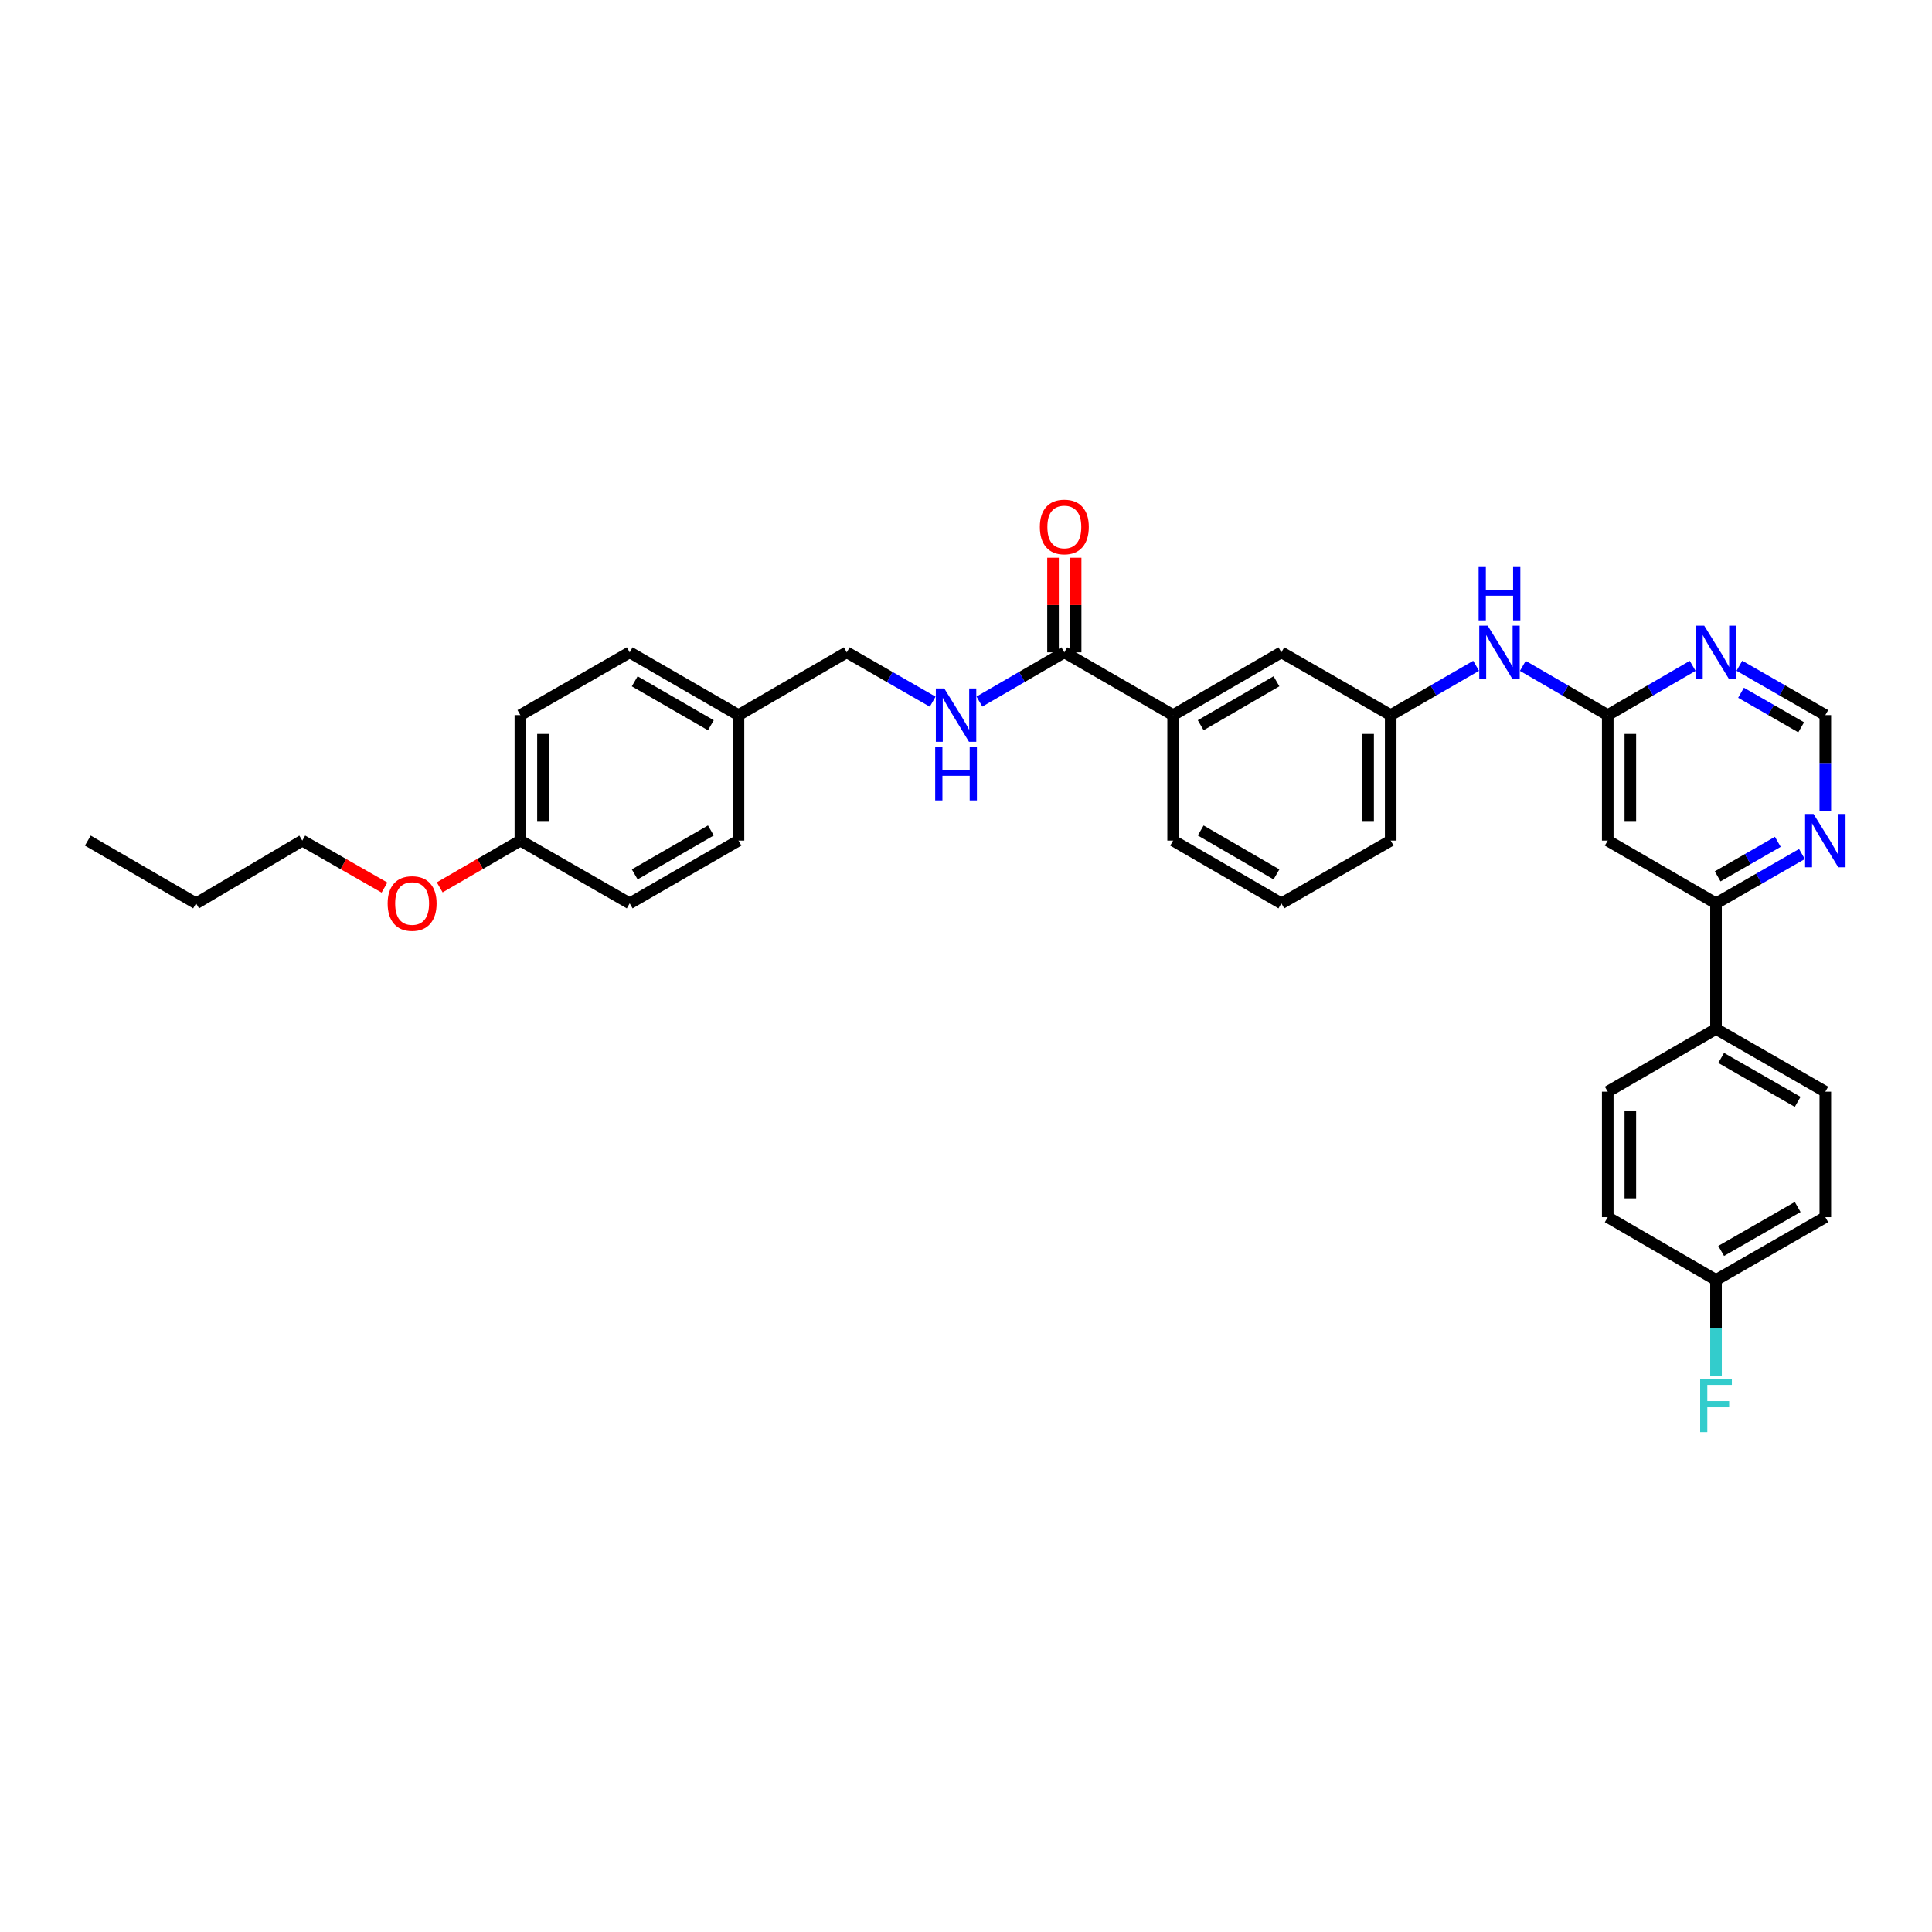 <?xml version='1.0' encoding='iso-8859-1'?>
<svg version='1.1' baseProfile='full'
              xmlns='http://www.w3.org/2000/svg'
                      xmlns:rdkit='http://www.rdkit.org/xml'
                      xmlns:xlink='http://www.w3.org/1999/xlink'
                  xml:space='preserve'
width='1000px' height='1000px' viewBox='0 0 1000 1000'>
<!-- END OF HEADER -->
<rect style='opacity:1.0;fill:#FFFFFF;stroke:none' width='1000' height='1000' x='0' y='0'> </rect>
<path class='bond-0' d='M 832.167,370.137 L 832.167,435.095' style='fill:none;fill-rule:evenodd;stroke:#000000;stroke-width:6px;stroke-linecap:butt;stroke-linejoin:miter;stroke-opacity:1' />
<path class='bond-0' d='M 843.861,379.881 L 843.861,425.352' style='fill:none;fill-rule:evenodd;stroke:#000000;stroke-width:6px;stroke-linecap:butt;stroke-linejoin:miter;stroke-opacity:1' />
<path class='bond-2' d='M 832.167,370.137 L 854.144,357.396' style='fill:none;fill-rule:evenodd;stroke:#000000;stroke-width:6px;stroke-linecap:butt;stroke-linejoin:miter;stroke-opacity:1' />
<path class='bond-2' d='M 854.144,357.396 L 876.12,344.655' style='fill:none;fill-rule:evenodd;stroke:#0000FF;stroke-width:6px;stroke-linecap:butt;stroke-linejoin:miter;stroke-opacity:1' />
<path class='bond-7' d='M 832.167,370.137 L 810.191,357.396' style='fill:none;fill-rule:evenodd;stroke:#000000;stroke-width:6px;stroke-linecap:butt;stroke-linejoin:miter;stroke-opacity:1' />
<path class='bond-7' d='M 810.191,357.396 L 788.214,344.655' style='fill:none;fill-rule:evenodd;stroke:#0000FF;stroke-width:6px;stroke-linecap:butt;stroke-linejoin:miter;stroke-opacity:1' />
<path class='bond-3' d='M 832.167,435.095 L 888.205,467.584' style='fill:none;fill-rule:evenodd;stroke:#000000;stroke-width:6px;stroke-linecap:butt;stroke-linejoin:miter;stroke-opacity:1' />
<path class='bond-1' d='M 550.891,337.649 L 607.208,370.137' style='fill:none;fill-rule:evenodd;stroke:#000000;stroke-width:6px;stroke-linecap:butt;stroke-linejoin:miter;stroke-opacity:1' />
<path class='bond-4' d='M 550.891,337.649 L 528.914,350.39' style='fill:none;fill-rule:evenodd;stroke:#000000;stroke-width:6px;stroke-linecap:butt;stroke-linejoin:miter;stroke-opacity:1' />
<path class='bond-4' d='M 528.914,350.39 L 506.938,363.131' style='fill:none;fill-rule:evenodd;stroke:#0000FF;stroke-width:6px;stroke-linecap:butt;stroke-linejoin:miter;stroke-opacity:1' />
<path class='bond-12' d='M 556.737,337.649 L 556.737,313.164' style='fill:none;fill-rule:evenodd;stroke:#000000;stroke-width:6px;stroke-linecap:butt;stroke-linejoin:miter;stroke-opacity:1' />
<path class='bond-12' d='M 556.737,313.164 L 556.737,288.679' style='fill:none;fill-rule:evenodd;stroke:#FF0000;stroke-width:6px;stroke-linecap:butt;stroke-linejoin:miter;stroke-opacity:1' />
<path class='bond-12' d='M 545.044,337.649 L 545.044,313.164' style='fill:none;fill-rule:evenodd;stroke:#000000;stroke-width:6px;stroke-linecap:butt;stroke-linejoin:miter;stroke-opacity:1' />
<path class='bond-12' d='M 545.044,313.164 L 545.044,288.679' style='fill:none;fill-rule:evenodd;stroke:#FF0000;stroke-width:6px;stroke-linecap:butt;stroke-linejoin:miter;stroke-opacity:1' />
<path class='bond-8' d='M 900.302,344.595 L 922.543,357.366' style='fill:none;fill-rule:evenodd;stroke:#0000FF;stroke-width:6px;stroke-linecap:butt;stroke-linejoin:miter;stroke-opacity:1' />
<path class='bond-8' d='M 922.543,357.366 L 944.783,370.137' style='fill:none;fill-rule:evenodd;stroke:#000000;stroke-width:6px;stroke-linecap:butt;stroke-linejoin:miter;stroke-opacity:1' />
<path class='bond-8' d='M 901.151,358.567 L 916.72,367.507' style='fill:none;fill-rule:evenodd;stroke:#0000FF;stroke-width:6px;stroke-linecap:butt;stroke-linejoin:miter;stroke-opacity:1' />
<path class='bond-8' d='M 916.72,367.507 L 932.288,376.447' style='fill:none;fill-rule:evenodd;stroke:#000000;stroke-width:6px;stroke-linecap:butt;stroke-linejoin:miter;stroke-opacity:1' />
<path class='bond-9' d='M 888.205,467.584 L 888.205,532.561' style='fill:none;fill-rule:evenodd;stroke:#000000;stroke-width:6px;stroke-linecap:butt;stroke-linejoin:miter;stroke-opacity:1' />
<path class='bond-33' d='M 888.205,467.584 L 910.446,454.813' style='fill:none;fill-rule:evenodd;stroke:#000000;stroke-width:6px;stroke-linecap:butt;stroke-linejoin:miter;stroke-opacity:1' />
<path class='bond-33' d='M 910.446,454.813 L 932.686,442.042' style='fill:none;fill-rule:evenodd;stroke:#0000FF;stroke-width:6px;stroke-linecap:butt;stroke-linejoin:miter;stroke-opacity:1' />
<path class='bond-33' d='M 889.054,453.612 L 904.623,444.672' style='fill:none;fill-rule:evenodd;stroke:#000000;stroke-width:6px;stroke-linecap:butt;stroke-linejoin:miter;stroke-opacity:1' />
<path class='bond-33' d='M 904.623,444.672 L 920.191,435.732' style='fill:none;fill-rule:evenodd;stroke:#0000FF;stroke-width:6px;stroke-linecap:butt;stroke-linejoin:miter;stroke-opacity:1' />
<path class='bond-15' d='M 482.756,363.19 L 460.519,350.419' style='fill:none;fill-rule:evenodd;stroke:#0000FF;stroke-width:6px;stroke-linecap:butt;stroke-linejoin:miter;stroke-opacity:1' />
<path class='bond-15' d='M 460.519,350.419 L 438.281,337.649' style='fill:none;fill-rule:evenodd;stroke:#000000;stroke-width:6px;stroke-linecap:butt;stroke-linejoin:miter;stroke-opacity:1' />
<path class='bond-5' d='M 607.208,370.137 L 663.234,337.649' style='fill:none;fill-rule:evenodd;stroke:#000000;stroke-width:6px;stroke-linecap:butt;stroke-linejoin:miter;stroke-opacity:1' />
<path class='bond-5' d='M 621.478,375.38 L 660.696,352.638' style='fill:none;fill-rule:evenodd;stroke:#000000;stroke-width:6px;stroke-linecap:butt;stroke-linejoin:miter;stroke-opacity:1' />
<path class='bond-34' d='M 607.208,370.137 L 607.208,435.095' style='fill:none;fill-rule:evenodd;stroke:#000000;stroke-width:6px;stroke-linecap:butt;stroke-linejoin:miter;stroke-opacity:1' />
<path class='bond-6' d='M 944.783,419.673 L 944.783,394.905' style='fill:none;fill-rule:evenodd;stroke:#0000FF;stroke-width:6px;stroke-linecap:butt;stroke-linejoin:miter;stroke-opacity:1' />
<path class='bond-6' d='M 944.783,394.905 L 944.783,370.137' style='fill:none;fill-rule:evenodd;stroke:#000000;stroke-width:6px;stroke-linecap:butt;stroke-linejoin:miter;stroke-opacity:1' />
<path class='bond-11' d='M 764.038,344.625 L 741.931,357.381' style='fill:none;fill-rule:evenodd;stroke:#0000FF;stroke-width:6px;stroke-linecap:butt;stroke-linejoin:miter;stroke-opacity:1' />
<path class='bond-11' d='M 741.931,357.381 L 719.824,370.137' style='fill:none;fill-rule:evenodd;stroke:#000000;stroke-width:6px;stroke-linecap:butt;stroke-linejoin:miter;stroke-opacity:1' />
<path class='bond-13' d='M 888.205,532.561 L 944.783,565.05' style='fill:none;fill-rule:evenodd;stroke:#000000;stroke-width:6px;stroke-linecap:butt;stroke-linejoin:miter;stroke-opacity:1' />
<path class='bond-13' d='M 890.869,547.575 L 930.473,570.317' style='fill:none;fill-rule:evenodd;stroke:#000000;stroke-width:6px;stroke-linecap:butt;stroke-linejoin:miter;stroke-opacity:1' />
<path class='bond-14' d='M 888.205,532.561 L 832.167,565.05' style='fill:none;fill-rule:evenodd;stroke:#000000;stroke-width:6px;stroke-linecap:butt;stroke-linejoin:miter;stroke-opacity:1' />
<path class='bond-10' d='M 663.234,337.649 L 719.824,370.137' style='fill:none;fill-rule:evenodd;stroke:#000000;stroke-width:6px;stroke-linecap:butt;stroke-linejoin:miter;stroke-opacity:1' />
<path class='bond-29' d='M 719.824,370.137 L 719.824,435.095' style='fill:none;fill-rule:evenodd;stroke:#000000;stroke-width:6px;stroke-linecap:butt;stroke-linejoin:miter;stroke-opacity:1' />
<path class='bond-29' d='M 708.131,379.881 L 708.131,425.352' style='fill:none;fill-rule:evenodd;stroke:#000000;stroke-width:6px;stroke-linecap:butt;stroke-linejoin:miter;stroke-opacity:1' />
<path class='bond-19' d='M 944.783,565.05 L 944.783,630.008' style='fill:none;fill-rule:evenodd;stroke:#000000;stroke-width:6px;stroke-linecap:butt;stroke-linejoin:miter;stroke-opacity:1' />
<path class='bond-20' d='M 832.167,565.05 L 832.167,630.008' style='fill:none;fill-rule:evenodd;stroke:#000000;stroke-width:6px;stroke-linecap:butt;stroke-linejoin:miter;stroke-opacity:1' />
<path class='bond-20' d='M 843.861,574.794 L 843.861,620.264' style='fill:none;fill-rule:evenodd;stroke:#000000;stroke-width:6px;stroke-linecap:butt;stroke-linejoin:miter;stroke-opacity:1' />
<path class='bond-17' d='M 438.281,337.649 L 382.237,370.137' style='fill:none;fill-rule:evenodd;stroke:#000000;stroke-width:6px;stroke-linecap:butt;stroke-linejoin:miter;stroke-opacity:1' />
<path class='bond-16' d='M 888.205,662.497 L 832.167,630.008' style='fill:none;fill-rule:evenodd;stroke:#000000;stroke-width:6px;stroke-linecap:butt;stroke-linejoin:miter;stroke-opacity:1' />
<path class='bond-21' d='M 888.205,662.497 L 888.205,687.274' style='fill:none;fill-rule:evenodd;stroke:#000000;stroke-width:6px;stroke-linecap:butt;stroke-linejoin:miter;stroke-opacity:1' />
<path class='bond-21' d='M 888.205,687.274 L 888.205,712.051' style='fill:none;fill-rule:evenodd;stroke:#33CCCC;stroke-width:6px;stroke-linecap:butt;stroke-linejoin:miter;stroke-opacity:1' />
<path class='bond-35' d='M 888.205,662.497 L 944.783,630.008' style='fill:none;fill-rule:evenodd;stroke:#000000;stroke-width:6px;stroke-linecap:butt;stroke-linejoin:miter;stroke-opacity:1' />
<path class='bond-35' d='M 890.869,647.483 L 930.473,624.741' style='fill:none;fill-rule:evenodd;stroke:#000000;stroke-width:6px;stroke-linecap:butt;stroke-linejoin:miter;stroke-opacity:1' />
<path class='bond-22' d='M 382.237,370.137 L 382.237,435.095' style='fill:none;fill-rule:evenodd;stroke:#000000;stroke-width:6px;stroke-linecap:butt;stroke-linejoin:miter;stroke-opacity:1' />
<path class='bond-23' d='M 382.237,370.137 L 325.932,337.649' style='fill:none;fill-rule:evenodd;stroke:#000000;stroke-width:6px;stroke-linecap:butt;stroke-linejoin:miter;stroke-opacity:1' />
<path class='bond-23' d='M 367.947,375.393 L 328.533,352.65' style='fill:none;fill-rule:evenodd;stroke:#000000;stroke-width:6px;stroke-linecap:butt;stroke-linejoin:miter;stroke-opacity:1' />
<path class='bond-18' d='M 269.348,435.095 L 269.348,370.137' style='fill:none;fill-rule:evenodd;stroke:#000000;stroke-width:6px;stroke-linecap:butt;stroke-linejoin:miter;stroke-opacity:1' />
<path class='bond-18' d='M 281.042,425.352 L 281.042,379.881' style='fill:none;fill-rule:evenodd;stroke:#000000;stroke-width:6px;stroke-linecap:butt;stroke-linejoin:miter;stroke-opacity:1' />
<path class='bond-26' d='M 269.348,435.095 L 248.472,447.198' style='fill:none;fill-rule:evenodd;stroke:#000000;stroke-width:6px;stroke-linecap:butt;stroke-linejoin:miter;stroke-opacity:1' />
<path class='bond-26' d='M 248.472,447.198 L 227.597,459.301' style='fill:none;fill-rule:evenodd;stroke:#FF0000;stroke-width:6px;stroke-linecap:butt;stroke-linejoin:miter;stroke-opacity:1' />
<path class='bond-36' d='M 269.348,435.095 L 325.932,467.584' style='fill:none;fill-rule:evenodd;stroke:#000000;stroke-width:6px;stroke-linecap:butt;stroke-linejoin:miter;stroke-opacity:1' />
<path class='bond-24' d='M 382.237,435.095 L 325.932,467.584' style='fill:none;fill-rule:evenodd;stroke:#000000;stroke-width:6px;stroke-linecap:butt;stroke-linejoin:miter;stroke-opacity:1' />
<path class='bond-24' d='M 367.947,429.84 L 328.533,452.582' style='fill:none;fill-rule:evenodd;stroke:#000000;stroke-width:6px;stroke-linecap:butt;stroke-linejoin:miter;stroke-opacity:1' />
<path class='bond-25' d='M 325.932,337.649 L 269.348,370.137' style='fill:none;fill-rule:evenodd;stroke:#000000;stroke-width:6px;stroke-linecap:butt;stroke-linejoin:miter;stroke-opacity:1' />
<path class='bond-30' d='M 199.005,459.408 L 177.735,447.252' style='fill:none;fill-rule:evenodd;stroke:#FF0000;stroke-width:6px;stroke-linecap:butt;stroke-linejoin:miter;stroke-opacity:1' />
<path class='bond-30' d='M 177.735,447.252 L 156.466,435.095' style='fill:none;fill-rule:evenodd;stroke:#000000;stroke-width:6px;stroke-linecap:butt;stroke-linejoin:miter;stroke-opacity:1' />
<path class='bond-27' d='M 607.208,435.095 L 663.234,467.584' style='fill:none;fill-rule:evenodd;stroke:#000000;stroke-width:6px;stroke-linecap:butt;stroke-linejoin:miter;stroke-opacity:1' />
<path class='bond-27' d='M 621.478,429.853 L 660.696,452.595' style='fill:none;fill-rule:evenodd;stroke:#000000;stroke-width:6px;stroke-linecap:butt;stroke-linejoin:miter;stroke-opacity:1' />
<path class='bond-28' d='M 663.234,467.584 L 719.824,435.095' style='fill:none;fill-rule:evenodd;stroke:#000000;stroke-width:6px;stroke-linecap:butt;stroke-linejoin:miter;stroke-opacity:1' />
<path class='bond-31' d='M 156.466,435.095 L 101.493,467.584' style='fill:none;fill-rule:evenodd;stroke:#000000;stroke-width:6px;stroke-linecap:butt;stroke-linejoin:miter;stroke-opacity:1' />
<path class='bond-32' d='M 101.493,467.584 L 45.455,435.095' style='fill:none;fill-rule:evenodd;stroke:#000000;stroke-width:6px;stroke-linecap:butt;stroke-linejoin:miter;stroke-opacity:1' />
<path  class='atom-3' d='M 882.105 323.85
L 891.148 338.467
Q 892.045 339.909, 893.487 342.521
Q 894.929 345.133, 895.007 345.289
L 895.007 323.85
L 898.671 323.85
L 898.671 351.447
L 894.89 351.447
L 885.185 335.466
Q 884.054 333.595, 882.846 331.451
Q 881.676 329.307, 881.326 328.645
L 881.326 351.447
L 877.74 351.447
L 877.74 323.85
L 882.105 323.85
' fill='#0000FF'/>
<path  class='atom-5' d='M 488.752 356.339
L 497.795 370.956
Q 498.692 372.398, 500.134 375.01
Q 501.576 377.621, 501.654 377.777
L 501.654 356.339
L 505.318 356.339
L 505.318 383.936
L 501.537 383.936
L 491.832 367.955
Q 490.701 366.084, 489.493 363.94
Q 488.323 361.796, 487.973 361.133
L 487.973 383.936
L 484.387 383.936
L 484.387 356.339
L 488.752 356.339
' fill='#0000FF'/>
<path  class='atom-5' d='M 484.055 386.696
L 487.797 386.696
L 487.797 398.428
L 501.908 398.428
L 501.908 386.696
L 505.649 386.696
L 505.649 414.292
L 501.908 414.292
L 501.908 401.546
L 487.797 401.546
L 487.797 414.292
L 484.055 414.292
L 484.055 386.696
' fill='#0000FF'/>
<path  class='atom-7' d='M 938.683 421.297
L 947.726 435.914
Q 948.622 437.356, 950.065 439.968
Q 951.507 442.579, 951.585 442.735
L 951.585 421.297
L 955.249 421.297
L 955.249 448.894
L 951.468 448.894
L 941.762 432.913
Q 940.632 431.042, 939.423 428.898
Q 938.254 426.754, 937.903 426.091
L 937.903 448.894
L 934.317 448.894
L 934.317 421.297
L 938.683 421.297
' fill='#0000FF'/>
<path  class='atom-8' d='M 770.029 323.85
L 779.072 338.467
Q 779.968 339.909, 781.41 342.521
Q 782.853 345.133, 782.931 345.289
L 782.931 323.85
L 786.595 323.85
L 786.595 351.447
L 782.814 351.447
L 773.108 335.466
Q 771.978 333.595, 770.769 331.451
Q 769.6 329.307, 769.249 328.645
L 769.249 351.447
L 765.663 351.447
L 765.663 323.85
L 770.029 323.85
' fill='#0000FF'/>
<path  class='atom-8' d='M 765.332 293.494
L 769.074 293.494
L 769.074 305.226
L 783.184 305.226
L 783.184 293.494
L 786.926 293.494
L 786.926 321.091
L 783.184 321.091
L 783.184 308.345
L 769.074 308.345
L 769.074 321.091
L 765.332 321.091
L 765.332 293.494
' fill='#0000FF'/>
<path  class='atom-13' d='M 538.223 272.749
Q 538.223 266.123, 541.497 262.42
Q 544.771 258.717, 550.891 258.717
Q 557.01 258.717, 560.285 262.42
Q 563.559 266.123, 563.559 272.749
Q 563.559 279.454, 560.246 283.273
Q 556.932 287.054, 550.891 287.054
Q 544.81 287.054, 541.497 283.273
Q 538.223 279.493, 538.223 272.749
M 550.891 283.936
Q 555.1 283.936, 557.361 281.13
Q 559.661 278.284, 559.661 272.749
Q 559.661 267.331, 557.361 264.603
Q 555.1 261.835, 550.891 261.835
Q 546.681 261.835, 544.381 264.564
Q 542.12 267.292, 542.12 272.749
Q 542.12 278.323, 544.381 281.13
Q 546.681 283.936, 550.891 283.936
' fill='#FF0000'/>
<path  class='atom-22' d='M 880 713.676
L 896.41 713.676
L 896.41 716.833
L 883.703 716.833
L 883.703 725.213
L 895.007 725.213
L 895.007 728.41
L 883.703 728.41
L 883.703 741.273
L 880 741.273
L 880 713.676
' fill='#33CCCC'/>
<path  class='atom-27' d='M 200.642 467.662
Q 200.642 461.036, 203.916 457.333
Q 207.19 453.63, 213.31 453.63
Q 219.429 453.63, 222.703 457.333
Q 225.978 461.036, 225.978 467.662
Q 225.978 474.366, 222.664 478.186
Q 219.351 481.967, 213.31 481.967
Q 207.229 481.967, 203.916 478.186
Q 200.642 474.405, 200.642 467.662
M 213.31 478.849
Q 217.519 478.849, 219.78 476.042
Q 222.08 473.197, 222.08 467.662
Q 222.08 462.244, 219.78 459.515
Q 217.519 456.748, 213.31 456.748
Q 209.1 456.748, 206.8 459.476
Q 204.539 462.205, 204.539 467.662
Q 204.539 473.236, 206.8 476.042
Q 209.1 478.849, 213.31 478.849
' fill='#FF0000'/>
</svg>
